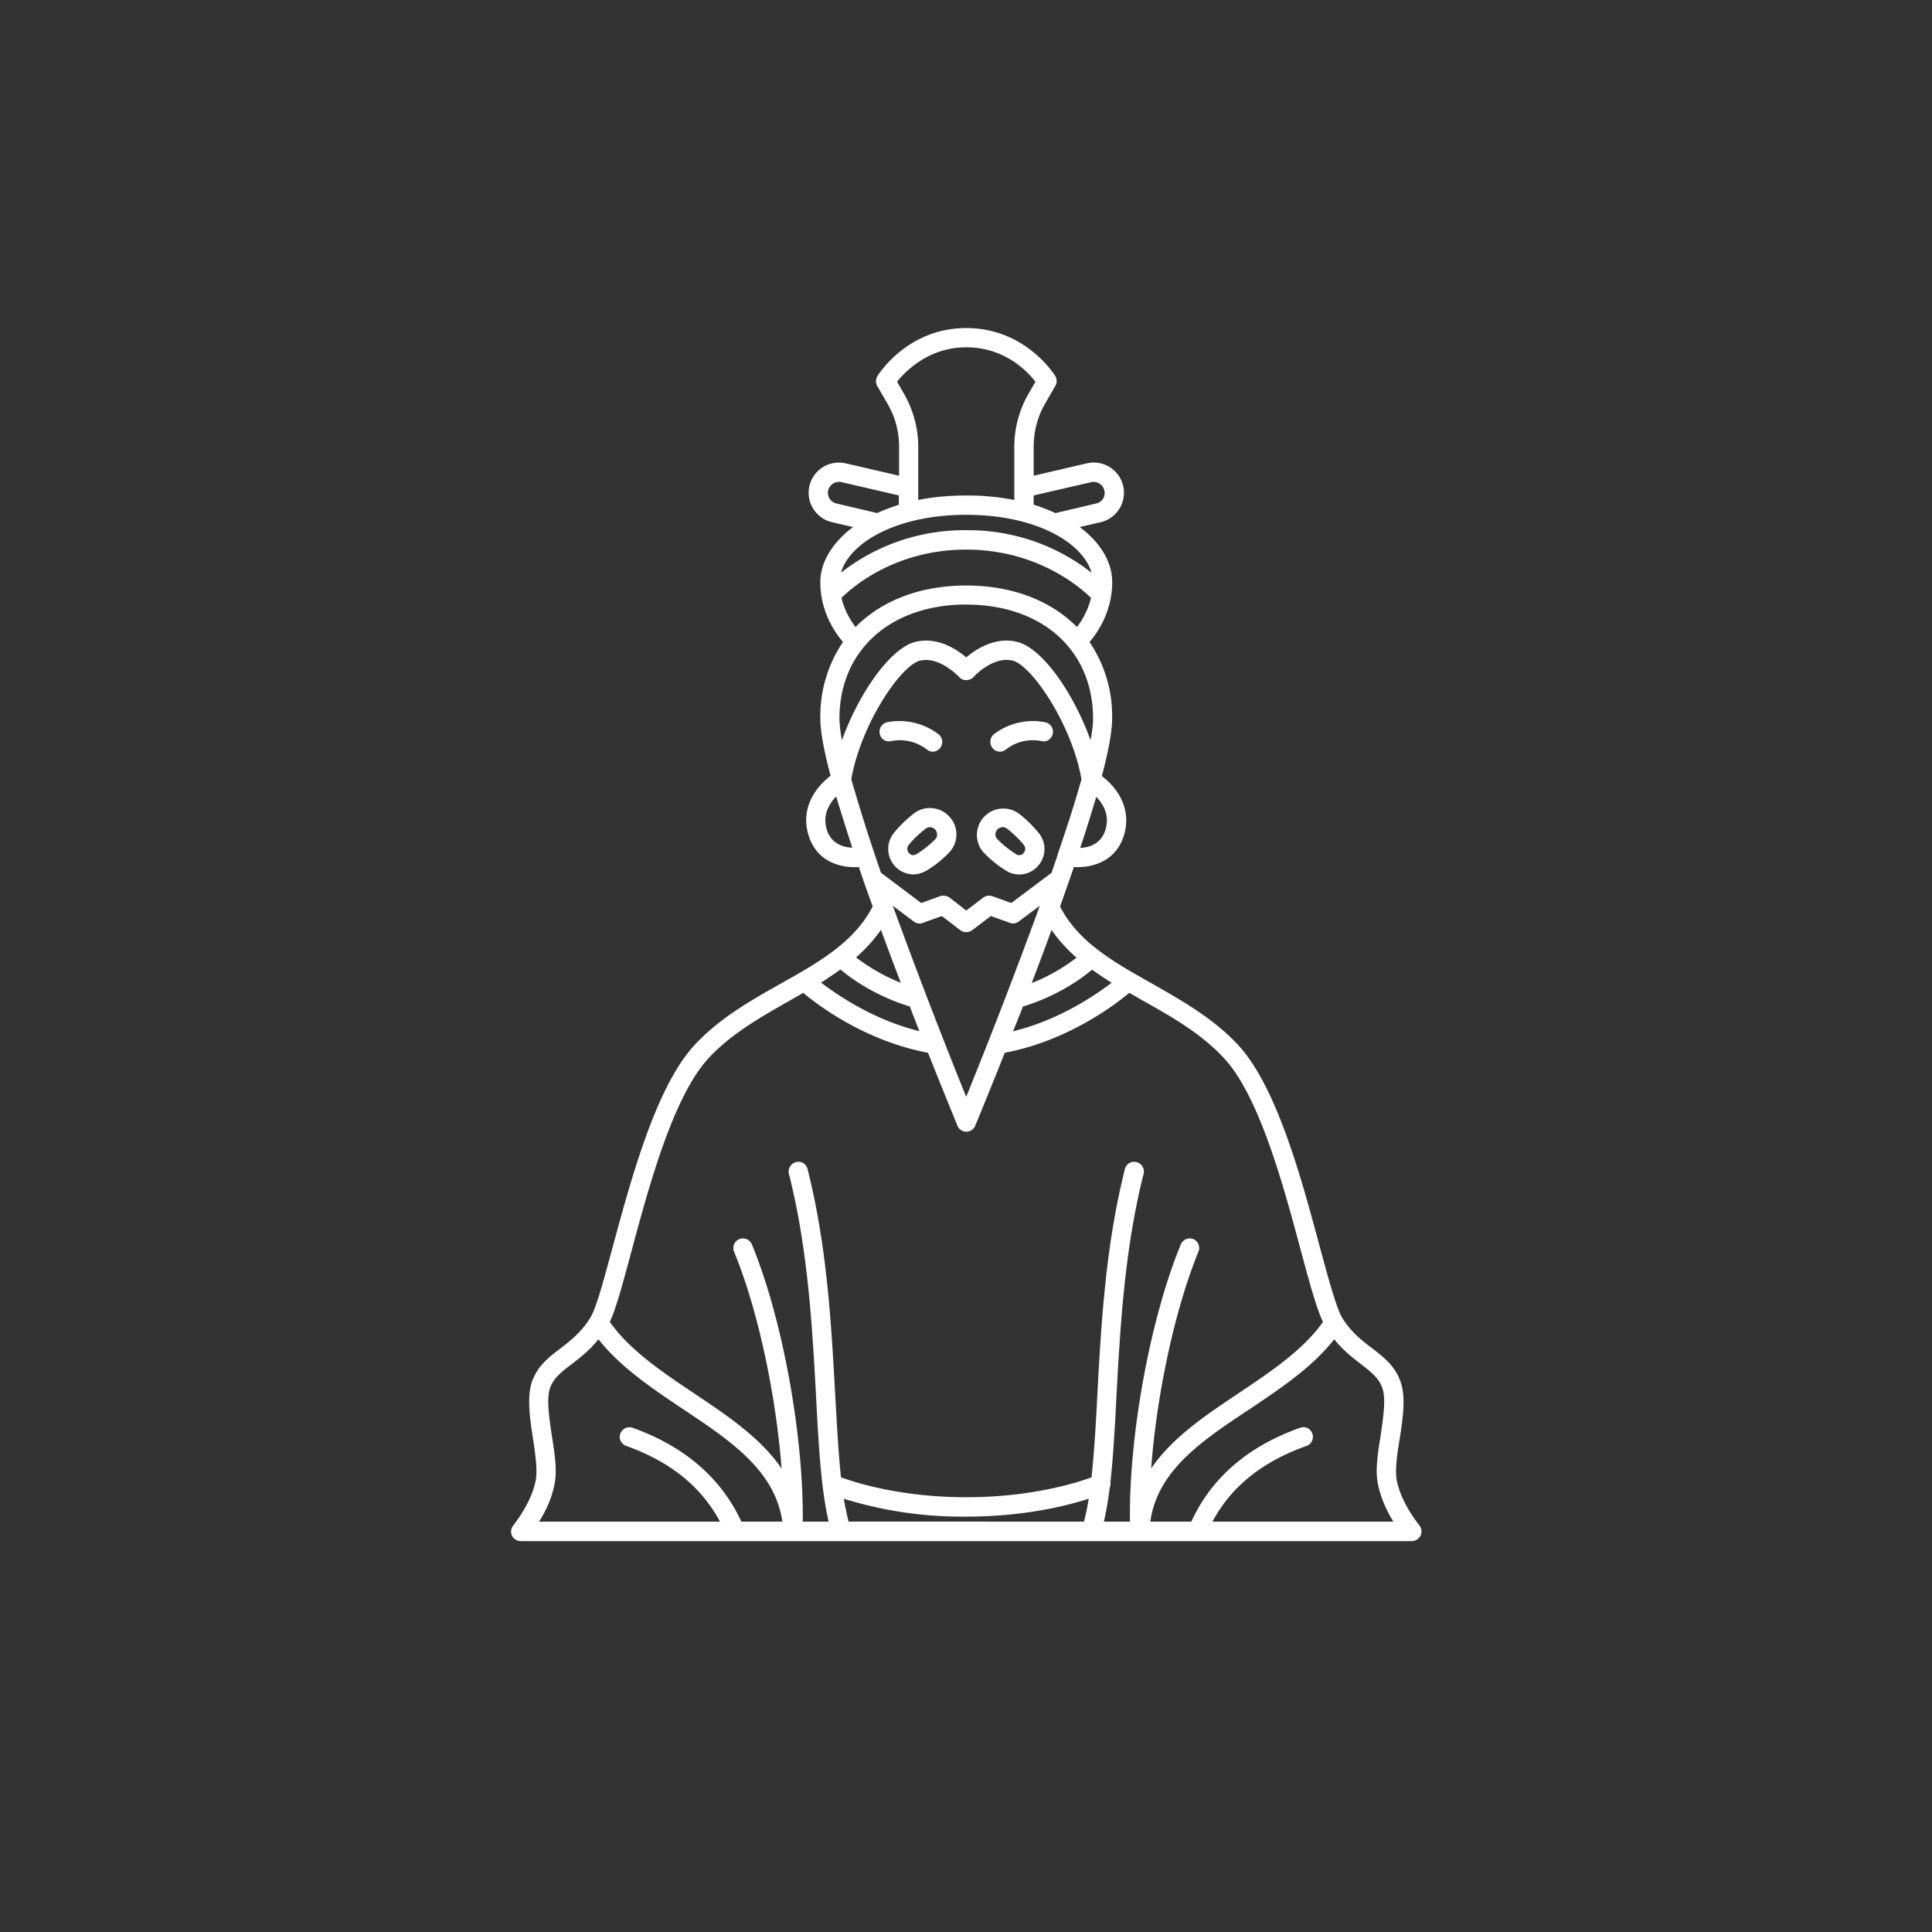 <?xml version="1.0" encoding="UTF-8"?>
<svg data-bbox="7.936 5.094 14.137 18.836" height="40" viewBox="0 0 30 30" width="40" xmlns="http://www.w3.org/2000/svg" data-type="color">
    <rect x="0" y="0" width="30" height="30" fill="#333333" stroke="none"/>
    <g>
        <defs>
            <clipPath id="f7819c0f-24d0-4e9b-a0b5-e13e36d5019c">
                <path d="M7.89 5.094h14.516v18.87H7.891Zm0 0"/>
            </clipPath>
        </defs>
        <path d="M14.395 11.64a.15.15 0 0 0 .085.032.15.15 0 0 0 .122-.063.15.15 0 0 0-.032-.21 1 1 0 0 0-.793-.184.15.15 0 0 0-.117.176.145.145 0 0 0 .176.117.68.68 0 0 1 .559.133m0 0" fill="#ffffff" data-color="1"/>
        <path d="M14.188 12.633a2 2 0 0 0-.305.297.396.396 0 0 0 .297.648c.066 0 .136-.02.199-.055q.2-.118.363-.289a.406.406 0 0 0-.004-.558.41.41 0 0 0-.55-.043m.34.394a1.6 1.6 0 0 1-.301.239c-.055.03-.094 0-.114-.02a.1.1 0 0 1 0-.129c.07-.086.16-.172.262-.25.043-.035.105-.027.145.012.039.043.043.11.007.148m0 0" fill="#ffffff" data-color="1"/>
        <path d="M16.23 11.215a1 1 0 0 0-.793.183.154.154 0 0 0-.03.211.15.15 0 0 0 .12.063.16.16 0 0 0 .09-.031.67.67 0 0 1 .555-.133c.082.02.16-.035.176-.117a.15.15 0 0 0-.118-.176m0 0" fill="#ffffff" data-color="1"/>
        <path d="M15.82 12.633a.41.41 0 0 0-.55.601q.164.171.359.29a.384.384 0 0 0 .492-.082.39.39 0 0 0 .004-.512 1.8 1.8 0 0 0-.305-.297m.075.613c-.02.02-.06.05-.114.02a1.6 1.6 0 0 1-.297-.239c-.039-.039-.035-.105.004-.148a.12.12 0 0 1 .082-.035q.036 0 .067.023c.101.078.187.164.258.25.05.063.011.113 0 .13m0 0" fill="#ffffff" data-color="1"/>
        <g clip-path="url(#f7819c0f-24d0-4e9b-a0b5-e13e36d5019c)">
            <path d="M22.04 23.684c-.005-.004-.286-.344-.352-.704-.028-.156.007-.402.046-.636.051-.328.102-.672.004-.914-.086-.227-.254-.356-.425-.489-.165-.125-.329-.25-.47-.476-.093-.156-.214-.606-.355-1.125-.281-1.047-.668-2.485-1.273-3.125-.39-.414-.875-.684-1.34-.95-.586-.328-1.14-.644-1.414-1.19q.11-.31.215-.614.024.005.054.004c.266 0 .61-.106.727-.508.121-.43-.137-.75-.348-.906.102-.38.16-.692.16-.895a2.05 2.05 0 0 0-.351-1.187c.133-.156.352-.48.352-.93 0-.305-.176-.61-.504-.855l.324-.075a.47.47 0 0 0 .351-.562.47.47 0 0 0-.566-.352l-.824.192v-.453c0-.235.062-.47.18-.672l.156-.27a.15.15 0 0 0 0-.152c-.02-.031-.469-.746-1.383-.746-.91 0-1.36.715-1.379.746a.15.15 0 0 0-.004.152l.156.27c.121.203.184.437.184.672v.453l-.828-.192a.48.48 0 0 0-.356.059.469.469 0 0 0 .145.855l.324.075c-.328.246-.508.554-.508.855 0 .45.219.774.352.93a2.05 2.05 0 0 0-.352 1.187c0 .203.059.516.16.89-.21.157-.472.481-.347.911.117.402.457.508.722.508q.034.001.063-.004.1.303.215.613c-.278.547-.828.864-1.414 1.192-.469.265-.953.535-1.34.949-.606.64-.992 2.078-1.277 3.125-.141.52-.258.969-.356 1.125-.14.226-.305.351-.465.476-.176.133-.34.262-.43.489-.093.242-.042.586.008.914.036.234.07.48.043.636-.066.36-.347.7-.347.704a.15.15 0 0 0-.024.16c.024.05.078.086.137.086h13.84a.151.151 0 0 0 .113-.246m-8.99-8.63c.169.141.54.41 1.079.575q.076.2.148.383c-.703-.172-1.265-.555-1.527-.754q.156-.1.3-.203m.813-.992.328.247a.14.14 0 0 0 .141.02l.293-.106.29.222q.04.029.089.028a.14.14 0 0 0 .09-.028l.293-.222.293.105c.047.02.097.012.14-.02l.328-.245a91 91 0 0 1-1.144 2.968 93 93 0 0 1-1.14-2.968m2.57-.824-.011.028v.011l-.094.274-.625.469-.293-.106a.16.16 0 0 0-.14.02l-.266.203-.262-.203a.17.17 0 0 0-.144-.02l-.293.106-.625-.47a28 28 0 0 1-.461-1.452c.148-.848.761-1.758 1.062-1.84.305-.078.61.25.614.254a.14.14 0 0 0 .109.047.16.16 0 0 0 .113-.047c0-.004.305-.336.613-.254.297.082.915.992 1.063 1.84-.094.34-.219.726-.36 1.14m-.55 2.39c.535-.163.91-.433 1.074-.573q.147.104.305.203c-.262.199-.825.582-1.532.754q.076-.183.153-.383m.832-.76a2.8 2.8 0 0 1-.695.394c.101-.266.207-.543.308-.825.11.16.242.301.387.43m.453-1.993c-.066.227-.25.281-.395.29.094-.278.176-.548.25-.794.102.106.211.277.145.504m-.223-5.39c.09-.02.184.038.203.128a.165.165 0 0 1-.128.203l-.63.149a3 3 0 0 0-.34-.13v-.144Zm-3.015-1.56c.125-.155.484-.534 1.074-.534.598 0 .953.375 1.074.535l-.105.183a1.65 1.65 0 0 0-.223.825v.828a3.7 3.7 0 0 0-.746-.07q-.406 0-.746.07v-.828c0-.29-.078-.575-.223-.825Zm-.942 1.891a.173.173 0 0 1-.129-.203.177.177 0 0 1 .207-.129l.891.207v.145a3 3 0 0 0-.336.129Zm2.016.176c1.098 0 1.816.442 1.945.899a3.1 3.1 0 0 0-1.945-.66 3.1 3.1 0 0 0-1.945.66c.129-.457.847-.899 1.945-.899m-1.938 1.29c.18-.177.844-.75 1.938-.75 1.086 0 1.758.573 1.937.75a1.2 1.2 0 0 1-.218.452c-.403-.406-.996-.644-1.72-.644-.722 0-1.315.238-1.718.644a1.2 1.2 0 0 1-.219-.453m1.938.105c1.18 0 1.969.71 1.969 1.77q.001.135-.04.335c-.261-.73-.745-1.422-1.128-1.523-.34-.09-.645.105-.801.238-.156-.133-.461-.328-.8-.238-.38.101-.868.793-1.13 1.523a2 2 0 0 1-.039-.336c0-1.058.793-1.77 1.969-1.77m-2.168 3.488c-.066-.23.047-.402.148-.508q.114.375.25.797c-.14-.008-.332-.062-.398-.289m.844 1.563c.101.28.207.558.308.824a3 3 0 0 1-.695-.395c.145-.129.277-.27.387-.43m-3.871 4.98c.273-1.02.652-2.41 1.203-2.996.36-.383.824-.64 1.27-.895q.098-.055.19-.109c.239.2.973.75 1.938.93.25.629.434 1.074.457 1.132a.15.15 0 0 0 .137.094.15.15 0 0 0 .14-.094c.024-.058.208-.503.458-1.132.96-.18 1.695-.73 1.933-.93q.1.054.192.11c.449.25.91.511 1.27.894.554.586.929 1.976 1.202 2.996.137.508.242.895.344 1.11-.309.437-.813.773-1.3 1.1-.516.345-1.044.696-1.368 1.177.086-1.153.367-2.47.734-3.367a.15.15 0 0 0-.078-.196.15.15 0 0 0-.195.082c-.477 1.153-.809 2.973-.79 4.305h-.405a5 5 0 0 0 .09-.524q.017-.04.011-.082c.043-.394.07-.847.094-1.34.059-1.07.125-2.285.422-3.456a.15.15 0 0 0-.11-.18.145.145 0 0 0-.18.105c-.304 1.203-.37 2.43-.429 3.516-.023.469-.05.898-.09 1.273-.234.086-.937.309-1.945.309-1.016 0-1.719-.227-1.945-.309-.04-.378-.063-.808-.09-1.277-.059-1.082-.125-2.309-.43-3.512a.144.144 0 0 0-.18-.105.15.15 0 0 0-.109.18c.297 1.171.363 2.386.422 3.457.039.765.078 1.441.195 1.945h-.402c.015-1.332-.313-3.152-.79-4.305a.15.15 0 0 0-.195-.082.15.15 0 0 0-.082.195c.372.899.649 2.215.739 3.368-.328-.48-.856-.832-1.371-1.176-.489-.328-.989-.664-1.297-1.102.101-.215.203-.601.34-1.109m3.367 4.21a6 6 0 0 1-.074-.355 6.2 6.2 0 0 0 1.902.278c.898 0 1.562-.168 1.902-.278q-.032.194-.074.356Zm-4.563-.593c.04-.207 0-.465-.043-.734-.043-.293-.09-.594-.023-.762.058-.148.18-.242.336-.36.125-.097.273-.21.41-.382.34.433.832.762 1.309 1.082.734.488 1.433.953 1.546 1.75h-.636c-.313-.676-.88-1.168-1.688-1.457a.15.15 0 0 0-.191.09c-.031.078.012.16.09.191.691.246 1.168.637 1.457 1.176H8.37c.098-.152.203-.367.242-.594m10.215.594c.29-.543.77-.93 1.461-1.176a.15.15 0 0 0 .09-.191.146.146 0 0 0-.192-.09c-.812.289-1.378.781-1.687 1.457h-.637c.11-.797.809-1.262 1.547-1.75.477-.32.969-.649 1.309-1.082.136.172.285.285.41.383.152.117.273.21.332.36.066.167.02.468-.023.76-.043.27-.083.528-.043.735.043.227.148.442.242.594Zm0 0" fill="#ffffff" data-color="1"/>
        </g>
    </g>
</svg>
